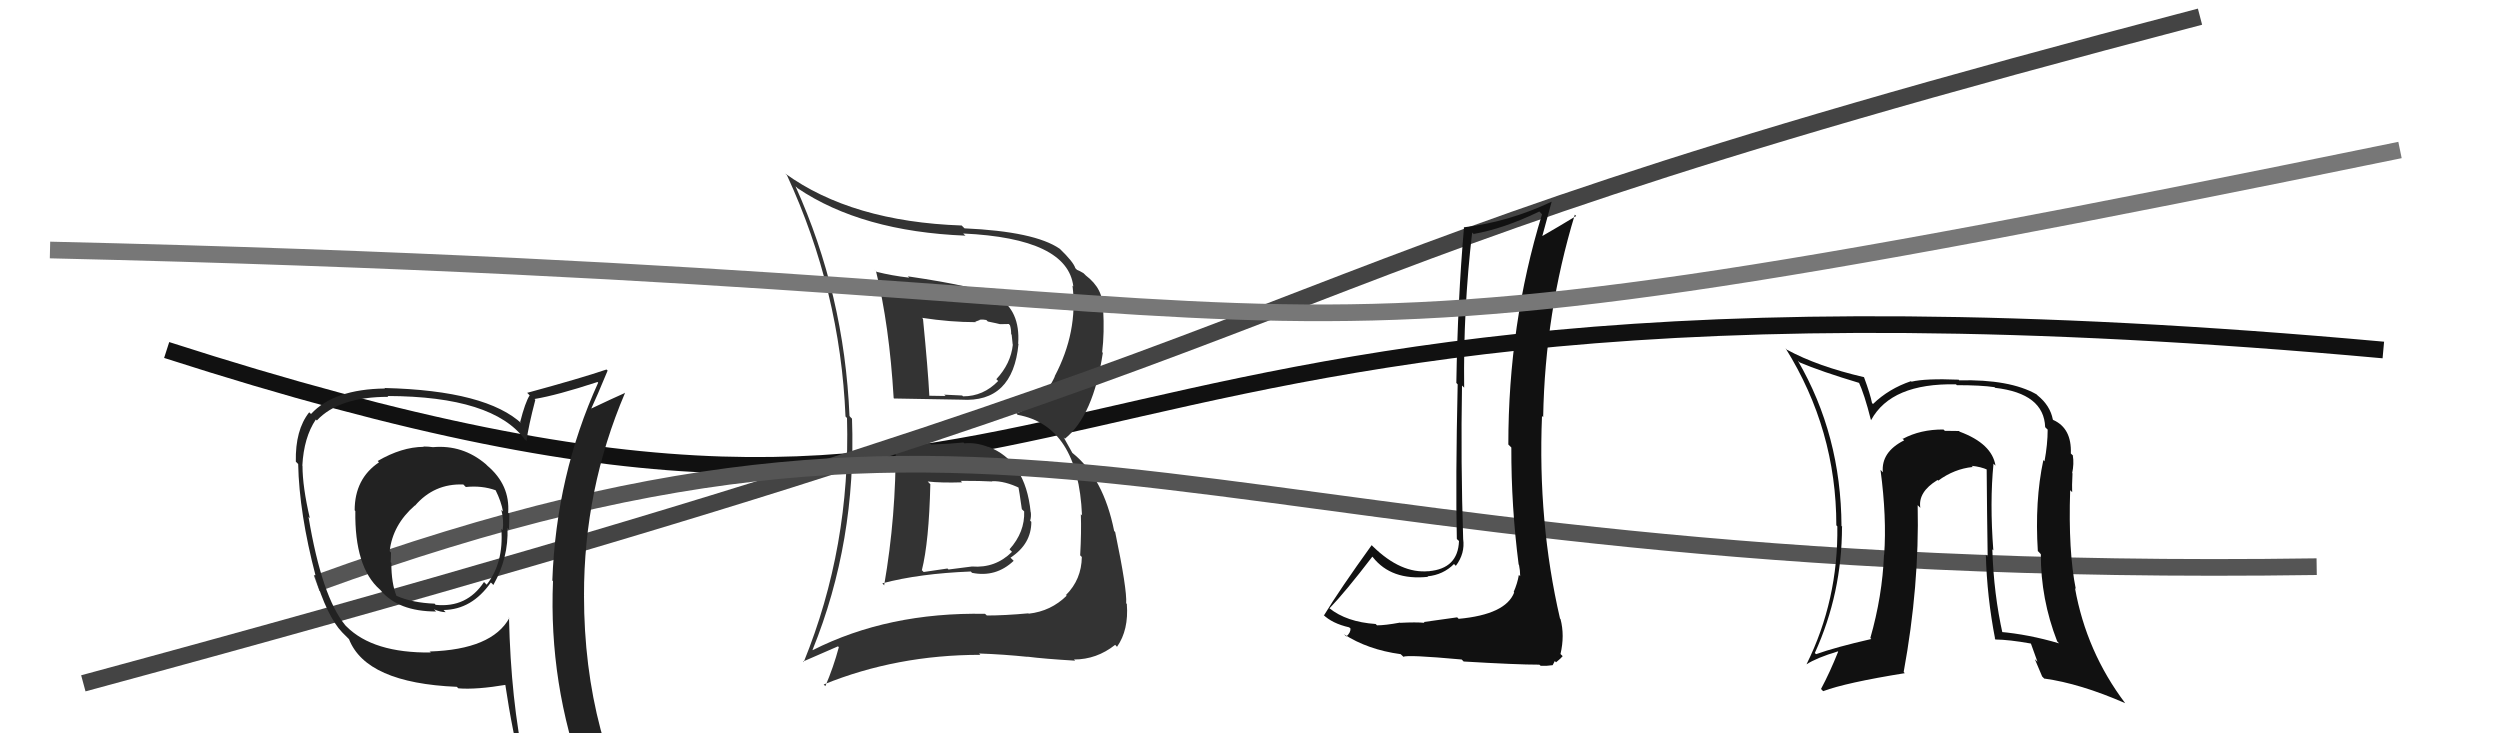 <svg xmlns="http://www.w3.org/2000/svg" width="150" height="44" viewBox="0,0,150,44"><path d="M10 21 C69 40,55 13,143 21" stroke="#111" fill="none"/><path fill="#333" d="M53.79 26.72L53.62 26.55L53.74 26.67Q53.77 30.96 53.05 35.11L53.08 35.15L52.94 35.00Q55.16 34.41 58.25 34.29L58.33 34.38L58.32 34.37Q59.75 34.66 60.82 33.65L60.67 33.50L60.63 33.46Q61.88 32.64 61.88 31.31L61.84 31.27L61.81 31.24Q61.88 31.00 61.85 30.74L61.78 30.67L61.84 30.73Q61.53 27.64 59.28 26.80L59.43 26.95L59.30 26.82Q58.55 26.53 57.86 26.60L57.85 26.59L57.81 26.55Q56.91 26.64 55.88 26.67L55.72 26.51L55.79 26.58Q54.81 26.71 53.78 26.71ZM52.50 16.21L52.46 16.18L52.56 16.27Q53.36 19.51 53.62 23.89L53.64 23.90L53.65 23.91Q55.01 23.94 57.67 23.98L57.84 24.14L57.67 23.98Q60.77 24.18 61.11 20.64L61.11 20.64L61.09 20.62Q61.23 18.63 59.82 17.79L59.85 17.81L59.85 17.81Q58.89 17.23 54.47 16.58L54.56 16.67L54.55 16.66Q53.51 16.54 52.60 16.31ZM48.77 39.02L48.89 39.13L48.75 39.00Q51.39 32.50 51.12 25.12L51.02 25.02L50.97 24.96Q50.66 17.65 47.73 11.18L47.79 11.23L47.85 11.29Q51.70 13.89 57.93 14.14L57.85 14.07L57.79 14.01Q64.06 14.30 64.40 17.19L64.39 17.18L64.35 17.14Q64.69 19.91 63.28 22.58L63.33 22.63L63.29 22.59Q62.59 24.13 60.99 24.81L60.95 24.78L61.06 24.89Q64.69 25.55 64.92 30.91L64.95 30.95L64.85 30.85Q64.89 31.92 64.81 33.32L64.84 33.35L64.91 33.42Q64.89 34.77 63.96 35.70L63.91 35.66L64.00 35.74Q63.06 36.67 61.73 36.82L61.71 36.81L61.70 36.80Q60.28 36.93 59.21 36.93L59.16 36.88L59.10 36.83Q53.29 36.72 48.76 39.01ZM61.71 39.47L61.61 39.37L61.64 39.40Q62.64 39.53 64.51 39.64L64.36 39.49L64.44 39.57Q65.80 39.57 66.91 38.69L67.04 38.83L67.02 38.81Q67.73 37.80 67.61 36.24L67.64 36.26L67.57 36.20Q67.63 35.38 66.91 31.92L66.94 31.95L66.85 31.86Q66.21 28.67 64.35 27.18L64.35 27.19L63.82 26.24L63.90 26.32Q65.60 24.94 66.17 21.17L66.06 21.06L66.13 21.13Q66.27 19.97 66.19 18.56L66.23 18.60L66.14 18.51Q66.24 17.36 65.14 16.52L65.13 16.51L65.01 16.39Q64.74 16.23 64.62 16.19L64.58 16.15L64.52 16.09Q64.41 15.72 63.58 14.92L63.52 14.86L63.59 14.93Q62.09 13.89 57.87 13.70L57.74 13.57L57.70 13.53Q51.11 13.30 47.11 10.41L47.15 10.45L47.22 10.52Q50.42 17.45 50.73 24.99L50.82 25.08L50.82 25.08Q51.04 32.80 48.22 39.73L48.19 39.69L50.28 38.78L50.33 38.83Q50.01 40.03 49.52 41.17L49.54 41.19L49.42 41.07Q53.80 39.29 58.82 39.29L58.73 39.19L58.75 39.21Q60.20 39.26 61.65 39.41ZM59.58 28.93L59.52 28.87L59.52 28.87Q60.30 28.85 61.21 29.30L61.24 29.33L61.10 29.19Q61.16 29.48 61.31 30.55L61.42 30.66L61.45 30.68Q61.50 31.92 60.57 32.96L60.73 33.12L60.72 33.11Q59.73 34.10 58.32 33.99L58.32 33.99L56.91 34.17L56.85 34.11Q56.14 34.21 55.42 34.32L55.33 34.23L55.31 34.22Q55.74 32.52 55.82 29.05L55.71 28.94L55.66 28.89Q56.47 28.98 57.73 28.94L57.67 28.88L57.64 28.85Q58.93 28.85 59.54 28.89ZM58.44 19.23L58.52 19.30L58.79 19.20L58.78 19.18Q58.99 19.16 59.18 19.20L59.27 19.29L59.75 19.39L60.00 19.45L60.53 19.44L60.60 19.52Q60.67 19.74 60.67 20.05L60.70 20.08L60.76 20.66L60.77 20.68Q60.65 21.82 59.78 22.75L59.80 22.77L59.89 22.86Q59.00 23.78 57.79 23.78L57.77 23.77L57.73 23.73Q56.65 23.68 56.65 23.68L56.68 23.71L56.74 23.76Q55.42 23.74 55.76 23.74L55.77 23.75L55.76 23.74Q55.68 22.18 55.38 19.13L55.36 19.11L55.32 19.07Q57.02 19.33 58.55 19.33Z"/><path d="M5 41 C90 18,67 18,132 1" stroke="#444" fill="none"/><path d="M19 35 C63 19,71 35,139 34" stroke="#555" fill="none"/><path fill="#111" d="M119.73 27.94L119.67 27.87L119.73 27.94Q119.52 26.62 117.58 25.90L117.67 25.99L117.54 25.86Q117.22 25.85 116.69 25.85L116.69 25.85L116.61 25.77Q115.23 25.76 114.17 26.33L114.08 26.25L114.25 26.42Q112.86 27.12 112.97 28.34L112.88 28.24L112.83 28.19Q113.21 31.04 113.05 33.29L113.04 33.27L113.04 33.28Q112.94 35.77 112.22 38.28L112.17 38.23L112.28 38.34Q110.14 38.83 108.96 39.25L108.95 39.24L108.89 39.18Q110.52 35.60 110.52 31.60L110.58 31.65L110.49 31.56Q110.46 26.09 107.87 21.64L107.93 21.70L107.97 21.74Q109.23 22.28 111.63 23.00L111.46 22.83L111.50 22.87Q111.87 23.66 112.25 25.18L112.33 25.25L112.27 25.20Q113.48 22.98 117.36 23.06L117.46 23.16L117.41 23.11Q118.87 23.11 119.67 23.23L119.70 23.26L119.71 23.27Q122.64 23.61 122.71 25.63L122.84 25.76L122.86 25.77Q122.86 26.65 122.67 27.68L122.64 27.64L122.60 27.61Q122.08 30.06 122.27 33.07L122.28 33.07L122.45 33.25Q122.44 35.93 123.43 38.48L123.57 38.63L123.54 38.60Q121.71 38.06 119.99 37.91L120.02 37.93L120.17 38.08Q119.62 35.63 119.54 32.97L119.52 32.94L119.60 33.02Q119.38 30.14 119.61 27.82ZM119.72 38.35L119.63 38.27L119.73 38.37Q120.55 38.38 121.84 38.61L121.86 38.63L122.25 39.71L122.09 39.55Q122.30 40.06 122.53 40.59L122.68 40.74L122.64 40.71Q124.81 41.01 127.51 42.19L127.57 42.25L127.51 42.19Q125.18 39.10 124.50 35.29L124.61 35.40L124.55 35.35Q124.09 33.10 124.21 29.41L124.28 29.48L124.33 29.53Q124.31 29.20 124.35 28.40L124.26 28.32L124.33 28.39Q124.45 27.82 124.37 27.33L124.43 27.38L124.25 27.21Q124.31 25.70 123.20 25.20L123.21 25.22L123.17 25.17Q123.01 24.33 122.25 23.72L122.27 23.74L122.19 23.66Q120.59 22.75 117.55 22.82L117.46 22.73L117.50 22.78Q115.53 22.70 114.69 22.90L114.72 22.93L114.66 22.87Q113.33 23.32 112.38 24.24L112.39 24.25L112.32 24.18Q112.22 23.66 111.84 22.63L111.90 22.70L111.84 22.63Q109.05 21.98 107.23 20.99L107.24 21.01L107.13 20.89Q110.18 25.78 110.18 31.52L110.23 31.57L110.24 31.58Q110.30 36.01 108.39 39.86L108.40 39.87L108.39 39.86Q108.99 39.47 110.28 39.08L110.28 39.09L110.29 39.10Q109.79 40.35 109.26 41.34L109.27 41.35L109.39 41.47Q110.75 40.96 114.29 40.39L114.25 40.35L114.22 40.32Q115.17 35.14 115.06 30.31L115.18 30.43L115.22 30.47Q115.07 29.52 116.25 28.80L116.28 28.82L116.29 28.84Q117.26 28.13 118.36 28.02L118.46 28.11L118.30 27.95Q118.84 28.00 119.26 28.19L119.32 28.25L119.20 28.13Q119.22 30.85 119.26 33.40L119.07 33.22L119.15 33.29Q119.22 35.84 119.71 38.35Z"/><path fill="#111" d="M87.46 37.07L87.43 37.04L85.43 37.32L85.47 37.37Q84.97 37.32 84.00 37.37L83.95 37.33L83.98 37.36Q83.11 37.52 82.62 37.52L82.54 37.44L82.54 37.44Q80.79 37.32 79.76 36.49L79.82 36.54L79.77 36.50Q80.71 35.53 82.34 33.40L82.30 33.36L82.37 33.43Q83.48 34.84 85.68 34.61L85.84 34.76L85.65 34.58Q86.59 34.49 87.24 33.84L87.39 33.99L87.35 33.95Q87.91 33.21 87.79 32.34L87.76 32.30L87.79 32.34Q87.64 27.69 87.72 23.13L87.78 23.19L87.85 23.26Q87.79 18.56 88.33 13.95L88.48 14.10L88.41 14.04Q90.23 13.72 92.36 12.69L92.38 12.71L92.52 12.86Q90.50 19.44 90.50 26.67L90.53 26.70L90.68 26.85Q90.67 30.38 91.12 33.88L91.13 33.88L91.14 33.89Q91.21 34.23 91.21 34.57L91.15 34.51L91.13 34.50Q91.05 34.99 90.82 35.52L90.84 35.54L90.85 35.55Q90.34 36.87 87.52 37.13ZM92.40 39.91L92.44 39.95L92.78 39.95L93.16 39.91L93.29 39.66L93.36 39.74Q93.68 39.48 93.76 39.37L93.62 39.23L93.63 39.24Q93.89 38.13 93.63 37.14L93.65 37.17L93.60 37.11Q92.26 31.32 92.52 24.96L92.52 24.96L92.59 25.03Q92.70 18.78 94.49 12.88L94.60 12.99L94.57 12.96Q93.62 13.54 92.37 14.26L92.36 14.26L92.48 14.38Q92.68 13.62 93.10 12.10L92.97 11.97L93.10 12.10Q90.49 13.33 87.82 13.64L87.93 13.74L87.84 13.65Q87.46 18.03 87.38 22.98L87.49 23.09L87.46 23.06Q87.33 28.91 87.41 32.33L87.42 32.35L87.54 32.46Q87.48 34.12 85.73 34.27L85.80 34.35L85.72 34.27Q84.06 34.43 82.38 32.79L82.42 32.83L82.30 32.71Q80.39 35.36 79.44 36.92L79.46 36.95L79.38 36.87Q79.93 37.41 80.95 37.64L81.11 37.79L81.03 37.72Q81.04 37.96 80.78 38.19L80.61 38.03L80.63 38.05Q82.06 38.98 84.04 39.25L84.06 39.27L84.21 39.41Q84.40 39.27 87.70 39.57L87.70 39.57L87.82 39.69Q90.99 39.88 92.36 39.88Z"/><path d="M3 15 C90 17,66 25,144 9" stroke="#777" fill="none"/><path fill="#222" d="M25.98 26.83L25.98 26.84L25.98 26.83Q25.71 26.79 25.40 26.79L25.39 26.77L25.42 26.81Q24.10 26.82 22.66 27.66L22.61 27.61L22.74 27.74Q21.28 28.72 21.28 30.62L21.34 30.68L21.32 30.66Q21.27 34.03 22.79 35.37L22.91 35.48L22.83 35.41Q23.89 36.69 26.17 36.69L26.15 36.67L26.04 36.56Q26.44 36.73 26.74 36.73L26.73 36.72L26.61 36.60Q28.31 36.58 29.45 34.95L29.53 35.02L29.60 35.10Q30.52 33.47 30.45 31.68L30.41 31.64L30.54 31.78Q30.56 31.26 30.56 30.84L30.57 30.85L30.49 30.77Q30.61 29.10 29.24 27.94L29.24 27.94L29.15 27.85Q27.76 26.67 25.97 26.83ZM30.48 37.01L30.57 37.10L30.56 37.08Q29.52 38.97 25.78 39.09L25.73 39.03L25.85 39.15Q22.39 39.19 20.79 37.59L20.73 37.53L20.72 37.52Q19.31 35.81 18.51 31.01L18.56 31.06L18.59 31.09Q18.15 29.20 18.15 27.95L18.13 27.92L18.14 27.94Q18.23 26.24 18.95 25.17L19.02 25.24L19.01 25.23Q20.33 23.81 23.30 23.81L23.24 23.75L23.25 23.76Q29.59 23.78 31.49 26.37L31.44 26.32L31.59 26.46Q31.70 25.59 32.12 23.99L32.05 23.92L32.07 23.94Q33.41 23.72 35.85 22.92L35.85 22.92L35.89 22.96Q33.37 28.51 33.14 34.83L33.19 34.88L33.18 34.87Q32.92 41.01 35.05 46.83L35.14 46.91L35.11 46.88Q33.33 46.22 31.54 45.95L31.53 45.94L31.48 45.89Q30.65 42.01 30.54 37.06ZM31.25 46.22L31.35 46.32L31.37 46.34Q31.97 46.38 33.38 46.68L33.45 46.75L33.46 46.76Q33.54 47.34 34.11 48.75L34.18 48.81L34.25 48.88Q36.71 49.48 38.99 50.77L39.04 50.81L39.02 50.80Q35.04 44.26 35.04 35.73L35.07 35.77L35.04 35.74Q35.03 29.37 37.50 23.58L37.46 23.54L37.49 23.58Q36.81 23.88 35.44 24.53L35.54 24.62L35.46 24.55Q35.81 23.80 36.46 22.23L36.44 22.22L36.39 22.17Q34.83 22.70 31.63 23.57L31.79 23.73L31.78 23.72Q31.51 24.14 31.21 25.32L31.33 25.45L31.34 25.45Q29.21 23.43 23.08 23.28L23.05 23.26L23.10 23.31Q20.03 23.35 18.66 24.84L18.62 24.80L18.55 24.74Q17.71 25.80 17.75 27.70L17.87 27.82L17.89 27.84Q17.95 30.79 18.94 34.56L18.89 34.52L18.87 34.49Q19.62 36.99 20.53 37.94L20.58 37.99L20.89 38.30L20.94 38.35Q21.97 40.98 27.41 41.21L27.42 41.22L27.50 41.30Q28.58 41.39 30.41 41.08L30.33 41.00L30.30 40.97Q30.76 44.06 31.37 46.34ZM27.84 29.11L27.82 29.09L27.95 29.22Q28.92 29.12 29.75 29.42L29.80 29.47L29.73 29.40Q30.07 30.08 30.18 30.69L30.15 30.66L30.08 30.59Q30.24 31.21 30.16 31.82L30.16 31.81L30.08 31.73Q30.23 33.78 29.20 35.08L29.19 35.07L29.04 34.92Q28.01 36.48 26.14 36.29L26.03 36.17L26.08 36.22Q24.74 36.17 23.79 35.75L23.79 35.76L23.79 35.76Q23.48 34.99 23.48 33.78L23.52 33.81L23.44 33.73Q23.46 33.45 23.46 33.15L23.46 33.15L23.38 33.07Q23.56 31.49 24.89 30.33L24.78 30.22L24.90 30.34Q26.05 29.00 27.80 29.07Z"/></svg>